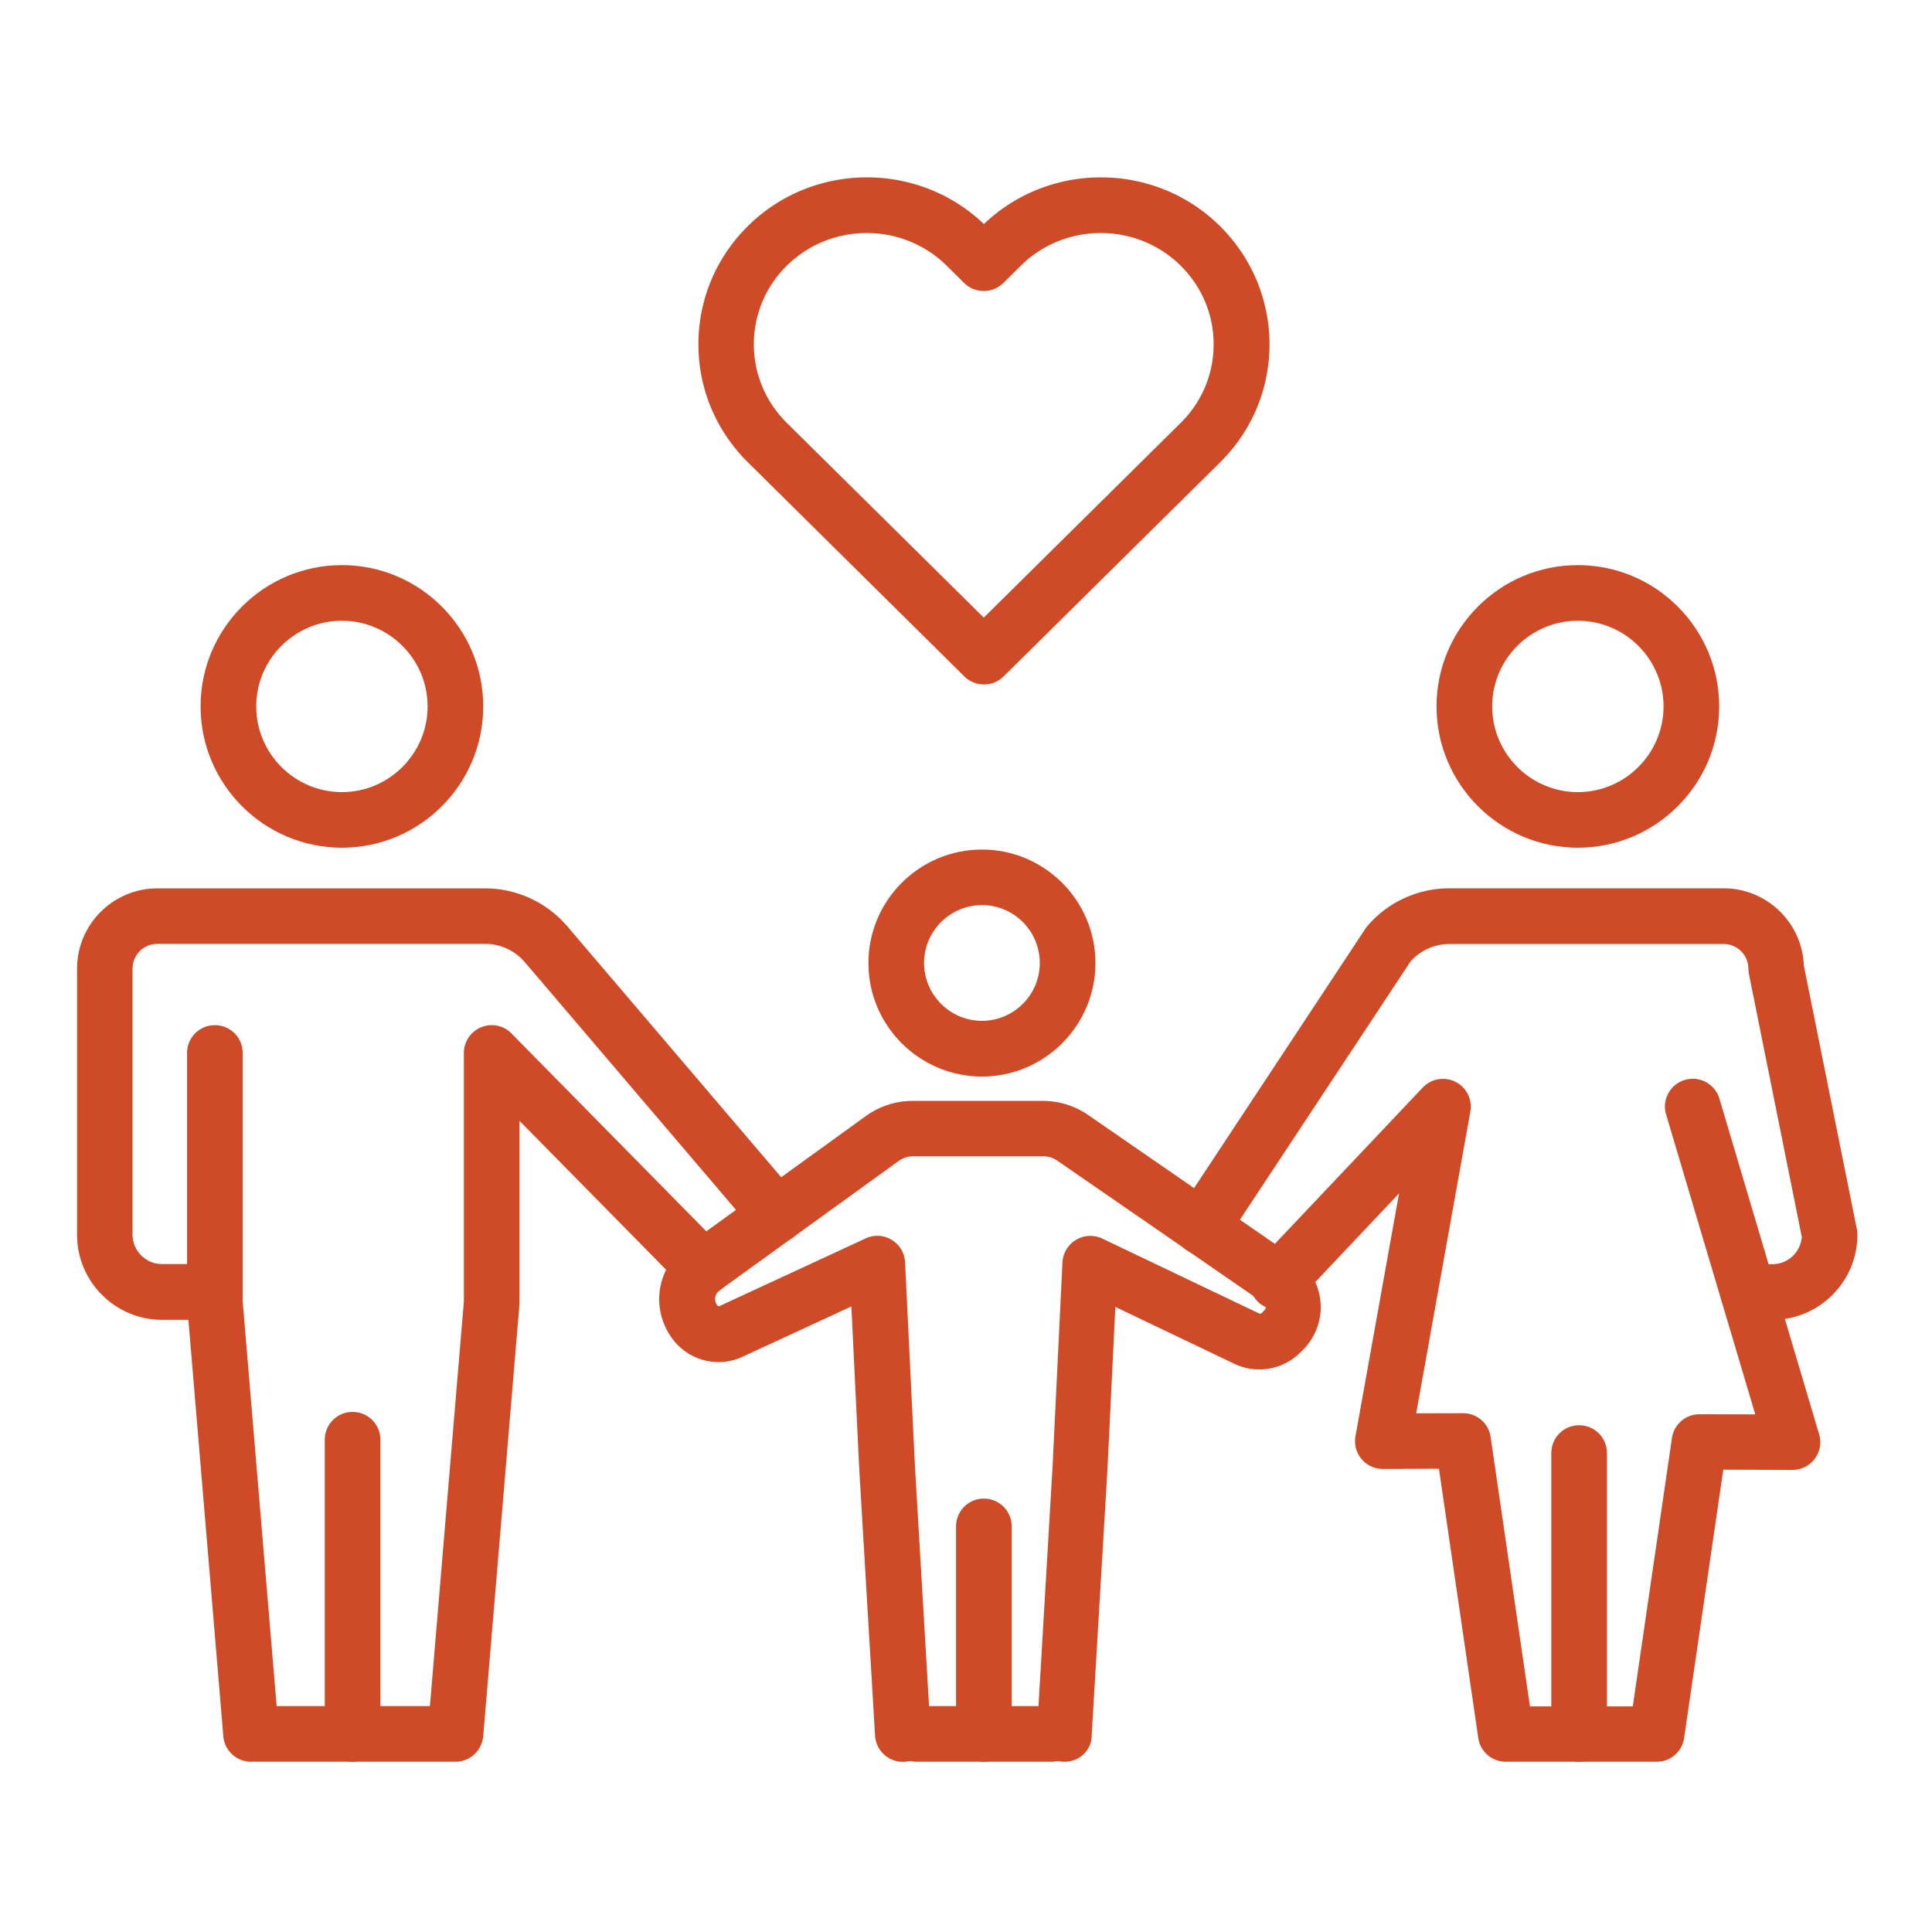 <svg xmlns="http://www.w3.org/2000/svg" version="1.1" xmlns:xlink="http://www.w3.org/1999/xlink" width="512" height="512" x="0" y="0" viewBox="0 0 400 400" style="enable-background:new 0 0 512 512" xml:space="preserve"><g><path fill-rule="evenodd" d="M70.79 175.51c-16.13 0-29.26-13.13-29.26-29.26S54.66 117 70.79 117s29.26 13.13 29.26 29.26-13.13 29.25-29.26 29.25zm0-46.99c-9.79 0-17.74 7.97-17.74 17.74S61.02 164 70.79 164s17.74-7.97 17.74-17.74-7.97-17.74-17.74-17.74zM44.03 273.26H33.57c-9.72 0-17.62-7.9-17.62-17.62v-55.06c0-9.19 7.46-16.66 16.66-16.66h67.8c6.53 0 12.72 2.86 16.99 7.8l47.81 56.09c2.06 2.42 1.78 6.05-.65 8.11s-6.05 1.78-8.11-.65l-47.81-56.09c-2.06-2.4-5.06-3.77-8.23-3.77H32.58c-2.83 0-5.14 2.3-5.14 5.14v55.06c0 3.36 2.74 6.1 6.1 6.1H44c3.19 0 5.76 2.57 5.76 5.76.01 3.2-2.56 5.79-5.73 5.79z" clip-rule="evenodd" fill="#cf4b28" opacity="1" data-original="#000000"></path><path fill-rule="evenodd" d="M94.29 364.75H51.98c-3 0-5.5-2.3-5.74-5.28l-7.49-89.28c-.02-.17-.02-.31-.02-.48v-51.7c0-3.19 2.57-5.76 5.76-5.76s5.76 2.57 5.76 5.76v51.46l7.03 83.76h31.73l7.03-83.76v-51.46c0-2.33 1.42-4.44 3.58-5.33s4.66-.38 6.29 1.3l43.82 44.5a5.743 5.743 0 0 1-.07 8.14 5.743 5.743 0 0 1-8.14-.07l-33.96-34.49v37.63c0 .17 0 .31-.02.48l-7.49 89.28c-.29 3.02-2.76 5.3-5.76 5.3z" clip-rule="evenodd" fill="#cf4b28" opacity="1" data-original="#000000"></path><path fill-rule="evenodd" d="M73 364.75c-3.19 0-5.76-2.57-5.76-5.76v-60.91c0-3.19 2.57-5.76 5.76-5.76s5.76 2.57 5.76 5.76v60.91c0 3.19-2.59 5.76-5.76 5.76zM326.68 175.51c-16.13 0-29.26-13.13-29.26-29.26S310.55 117 326.68 117s29.26 13.13 29.26 29.26-13.13 29.25-29.26 29.25zm0-46.99c-9.79 0-17.74 7.97-17.74 17.74S316.91 164 326.68 164s17.74-7.97 17.74-17.74-7.97-17.74-17.74-17.74zM366.95 273.26h-5.04c-3.19 0-5.76-2.57-5.76-5.76s2.57-5.76 5.76-5.76h5.04c3.22 0 5.83-2.47 6.1-5.62l-10.94-54.41c-.07-.38-.12-.74-.12-1.13 0-2.83-2.3-5.14-5.14-5.14h-56.74c-3.07 0-5.98 1.3-8.02 3.55l-38.45 58.2c-1.75 2.66-5.33 3.38-7.99 1.63s-3.38-5.33-1.63-7.99l38.66-58.54c.14-.19.29-.38.43-.58 4.25-4.97 10.44-7.8 16.99-7.8h56.74c8.98 0 16.3 7.13 16.63 16.01l10.97 54.55c.07.38.12.74.12 1.13.01 9.74-7.89 17.66-17.61 17.66z" clip-rule="evenodd" fill="#cf4b28" opacity="1" data-original="#000000"></path><path fill-rule="evenodd" d="M343 364.75h-31.25a5.74 5.74 0 0 1-5.69-4.92l-8.14-55.75-11.59.05h-.02a5.754 5.754 0 0 1-5.67-6.79l9.02-50.26-21.02 22.25c-2.18 2.3-5.83 2.42-8.14.24-2.3-2.18-2.42-5.83-.24-8.14l34.3-36.26c1.75-1.85 4.51-2.33 6.79-1.18s3.53 3.65 3.07 6.17l-11.21 62.45 9.7-.02h.02a5.74 5.74 0 0 1 5.69 4.92l8.14 55.78h21.29l8.11-55.56a5.74 5.74 0 0 1 5.69-4.92h.02l11.54.02-18.46-62.09c-.91-3.05.84-6.26 3.89-7.15 3.05-.91 6.26.84 7.15 3.89l20.64 69.46c.53 1.75.19 3.62-.91 5.09-1.08 1.46-2.81 2.3-4.61 2.3h-.02l-14.3-.05-8.11 55.56a5.723 5.723 0 0 1-5.68 4.91z" clip-rule="evenodd" fill="#cf4b28" opacity="1" data-original="#000000"></path><path fill-rule="evenodd" d="M326.94 364.75c-3.19 0-5.76-2.57-5.76-5.76v-58.15c0-3.19 2.57-5.76 5.76-5.76s5.76 2.57 5.76 5.76v58.15c0 3.19-2.56 5.76-5.76 5.76zM203.3 222.89c-12.96 0-23.5-10.54-23.5-23.5s10.54-23.5 23.5-23.5 23.5 10.54 23.5 23.5c.02 12.94-10.54 23.5-23.5 23.5zm0-35.5c-6.6 0-11.98 5.38-11.98 11.98s5.38 11.98 11.98 11.98 11.98-5.38 11.98-11.98c-.01-6.61-5.36-11.98-11.98-11.98zM217.65 364.75h-27.91c-3.19 0-5.76-2.57-5.76-5.76s2.57-5.76 5.76-5.76h27.91c3.19 0 5.76 2.57 5.76 5.76s-2.57 5.76-5.76 5.76z" clip-rule="evenodd" fill="#cf4b28" opacity="1" data-original="#000000"></path><path fill-rule="evenodd" d="M220.43 364.75h-.34a5.75 5.75 0 0 1-5.4-6.1l3.26-55.51 2.02-41.78c.1-1.92 1.15-3.67 2.81-4.66s3.7-1.08 5.45-.26l32.42 15.48c.22.1.46.05.62-.12l.53-.53c.26-.26.29-.58.26-.77-.02-.22-.12-.48-.41-.7l-42.74-29.49c-.86-.6-1.85-.91-2.88-.91h-26.98c-1.08 0-2.11.34-2.98.96l-37.1 26.81c-.67.48-.84 1.15-.89 1.49-.05.36-.05 1.03.48 1.66.1.12.26.14.38.1l30.29-14.02c1.73-.82 3.77-.7 5.4.31a5.71 5.71 0 0 1 2.76 4.66l2.02 41.78 3.26 55.51c.19 3.17-2.23 5.9-5.4 6.1-3.17.19-5.9-2.23-6.1-5.4l-3.29-55.54v-.07l-1.61-33.26-22.54 10.42c-4.87 2.26-10.66.94-14.09-3.19-2.4-2.9-3.53-6.72-3.05-10.46s2.5-7.18 5.57-9.38l37.1-26.81c2.86-2.06 6.22-3.14 9.72-3.14h26.9c3.38 0 6.65 1.01 9.43 2.93l42.74 29.5c3.02 2.09 4.97 5.38 5.33 9.02.36 3.65-.89 7.27-3.43 9.91l-.53.53c-3.6 3.74-9.19 4.78-13.9 2.52l-24.6-11.76-1.61 33.17v.07l-3.29 55.54c-.02 3.04-2.56 5.39-5.59 5.39z" clip-rule="evenodd" fill="#cf4b28" opacity="1" data-original="#000000"></path><path fill-rule="evenodd" d="M203.7 364.75c-3.19 0-5.76-2.57-5.76-5.76v-42.96c0-3.19 2.57-5.76 5.76-5.76s5.76 2.57 5.76 5.76v42.96c0 3.19-2.59 5.76-5.76 5.76zM252.57 46.8c-13.44-13.3-35.23-13.44-48.86-.41-13.63-13.03-35.42-12.89-48.86.41-6.6 6.53-10.25 15.22-10.25 24.46s3.65 17.93 10.25 24.46l44.81 44.33c1.13 1.1 2.59 1.66 4.06 1.66s2.93-.55 4.06-1.66l44.81-44.3c6.6-6.53 10.25-15.22 10.25-24.46-.02-9.25-3.67-17.94-10.27-24.49zm-8.11 40.75-40.78 40.32-40.78-40.32c-4.39-4.34-6.82-10.13-6.82-16.27s2.42-11.93 6.82-16.27c9.12-9.02 23.98-9.02 33.1 0l3.62 3.58a5.789 5.789 0 0 0 8.11 0l3.62-3.58c9.12-9.02 23.98-9.02 33.1 0 4.39 4.34 6.82 10.13 6.82 16.27s-2.4 11.9-6.81 16.27z" clip-rule="evenodd" fill="#cf4b28" opacity="1" data-original="#000000"></path></g></svg>